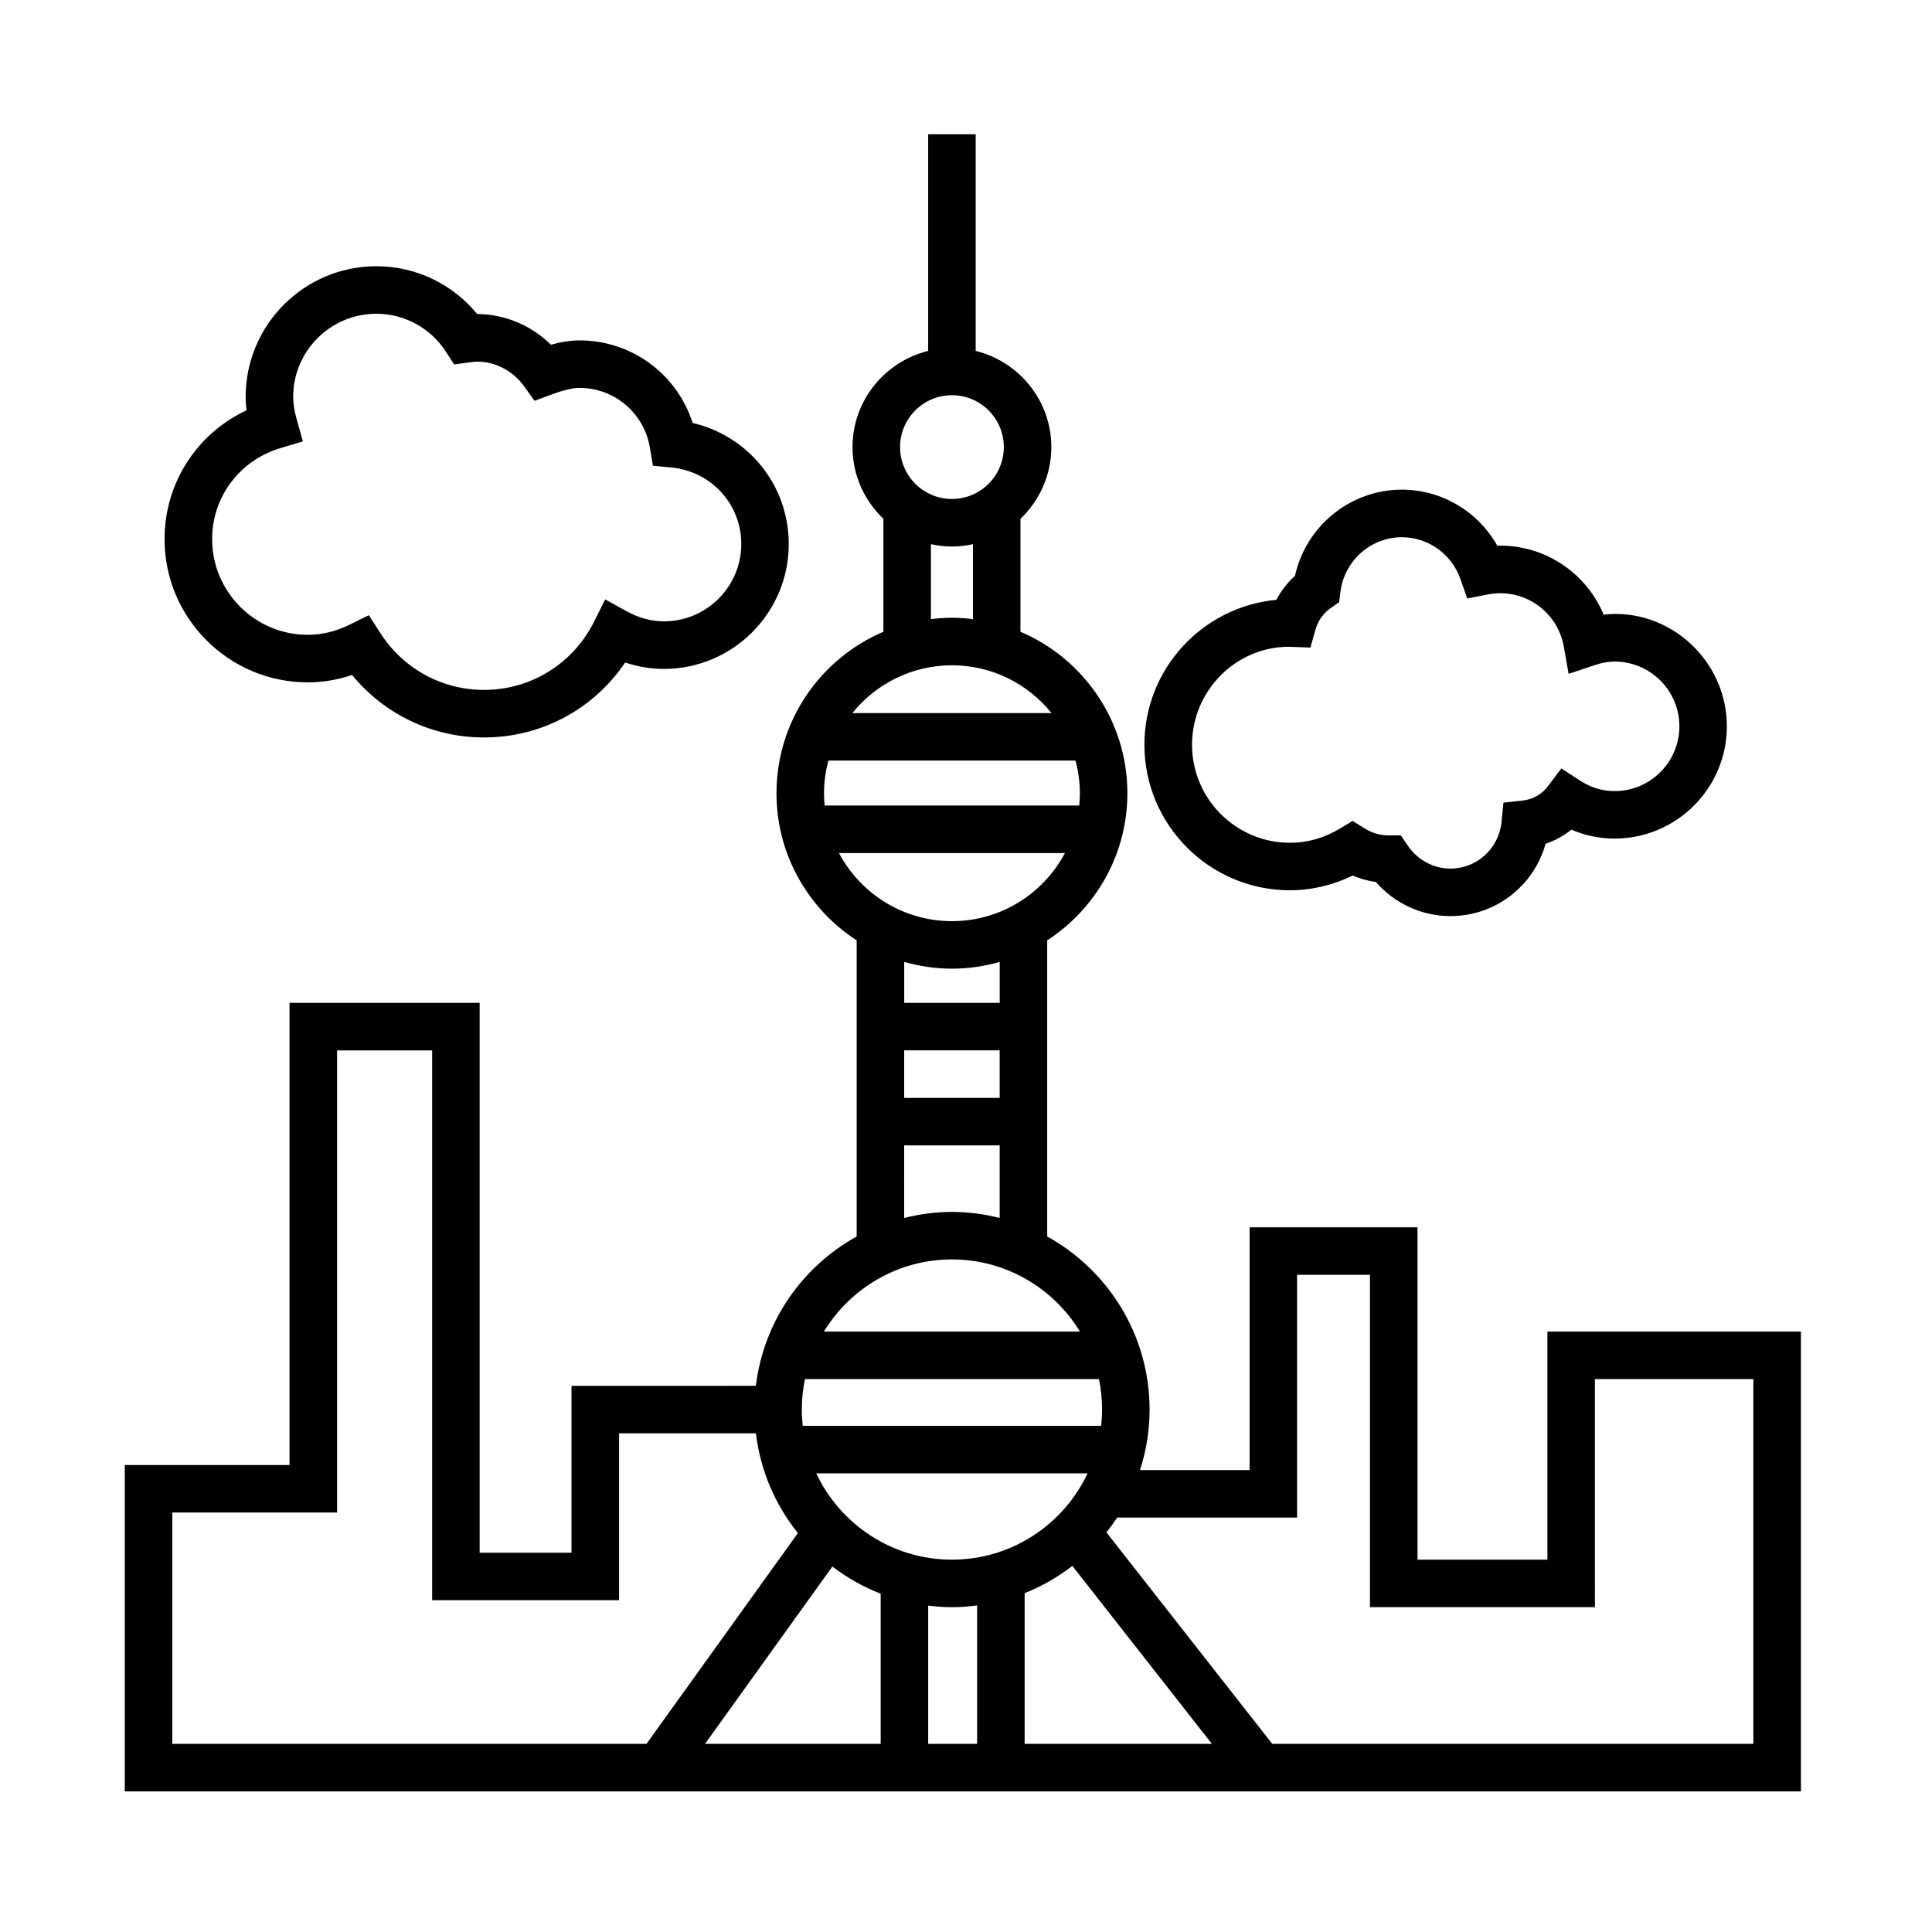 <?xml version="1.0" encoding="UTF-8"?>
<!-- Uploaded to: ICON Repo, www.svgrepo.com, Generator: ICON Repo Mixer Tools -->
<svg fill="#000000" width="800px" height="800px" version="1.1" viewBox="144 144 512 512" xmlns="http://www.w3.org/2000/svg">
 <g>
  <path d="m554.08 496.88v60.445h-34.426v-88.074h-44.5v64.332h-29.039c1.633-5.059 2.535-10.438 2.535-16.035 0-19.73-10.973-36.93-27.129-45.867l-0.004-78.477c12.766-8.297 21.25-22.66 21.25-38.988 0-19.199-11.695-35.711-28.336-42.797v-29.926c5.019-4.801 8.184-11.523 8.184-19 0-12.348-8.566-22.66-20.047-25.504v-57.41h-12.594v57.41c-11.48 2.84-20.047 13.156-20.047 25.504 0 7.477 3.16 14.199 8.184 19v29.93c-16.637 7.09-28.336 23.602-28.336 42.797 0 16.332 8.48 30.691 21.25 38.988v78.477c-14.402 7.965-24.656 22.52-26.711 39.57l-48.855 0.004v44.223h-24.348v-145.72h-50.383v122.49h-43.664v86.488h444.2v-121.86zm-197.59 20.664c0-2.766 0.289-5.461 0.828-8.07h77.914c0.539 2.609 0.828 5.305 0.828 8.07 0 1.461-0.09 2.898-0.246 4.316h-79.078c-0.156-1.418-0.246-2.856-0.246-4.316zm75.738 16.914c-6.375 13.492-20.07 22.867-35.957 22.867s-29.582-9.375-35.957-22.867zm-67.641 24.691c3.883 2.969 8.176 5.394 12.801 7.195v39.797h-46.551zm25.395 10.359c2.066 0.246 4.16 0.414 6.293 0.414 2.266 0 4.484-0.191 6.672-0.473v36.688h-12.965zm25.559-3.305c4.57-1.812 8.812-4.262 12.645-7.227l36.969 47.156h-49.613zm-31.922-143.85h25.305v12.594h-25.305zm-17.289-52.289h59.895c-5.703 10.723-16.977 18.051-29.945 18.051-12.973-0.004-24.25-7.328-29.949-18.051zm-3.961-15.852c0-2.992 0.43-5.879 1.16-8.645h65.488c0.734 2.766 1.16 5.652 1.16 8.645 0 1.098-0.066 2.188-0.168 3.258h-67.473c-0.105-1.074-0.168-2.16-0.168-3.258zm33.906-105.48c7.582 0 13.75 6.172 13.75 13.75s-6.172 13.75-13.75 13.75-13.75-6.172-13.75-13.75 6.168-13.75 13.75-13.75zm-5.57 39.48c1.797 0.387 3.656 0.621 5.57 0.621 1.914 0 3.773-0.227 5.566-0.621v19.863c-1.828-0.223-3.68-0.367-5.566-0.367-1.891 0-3.742 0.145-5.57 0.367zm5.57 32.094c10.656 0 20.168 4.953 26.383 12.664h-52.773c6.223-7.715 15.734-12.664 26.391-12.664zm0 80.402c4.394 0 8.625-0.648 12.656-1.793v10.844h-25.305v-10.844c4.023 1.141 8.258 1.793 12.648 1.793zm-12.656 46.832h25.305v19.23c-4.062-1.012-8.289-1.605-12.656-1.605-4.367 0-8.594 0.594-12.656 1.605l0.004-19.23zm12.656 30.219c14.367 0 26.938 7.672 33.93 19.121h-67.863c6.996-11.445 19.57-19.121 33.934-19.121zm-206.61 67.078h43.664l0.004-122.48h25.191v145.71h49.539v-44.223h36.254c1.199 9.93 5.168 19.004 11.133 26.434l-40.125 55.863-125.66-0.004zm419 61.297h-127.51l-43.934-56.035c1.008-1.27 1.965-2.574 2.852-3.93h47.672v-64.328h19.312v88.074h59.617l-0.004-60.445h41.988v96.664z"/>
  <path d="m225.55 324.83c3.969 0 7.906-0.656 11.754-1.953 8.555 10.449 21.27 16.555 34.949 16.555 15.211 0 29.07-7.481 37.422-19.871 3.34 1.133 6.777 1.707 10.262 1.707 18.254 0 33.094-14.848 33.094-33.094 0-15.551-10.672-28.633-25.473-32.082-4.133-12.918-16.102-21.887-30.008-21.887-2.281 0-4.742 0.371-7.551 1.152-5.18-5.125-12.195-8.098-19.543-8.133-6.551-7.996-16.281-12.672-26.727-12.672-19.094 0-34.625 15.531-34.625 34.625 0 1.18 0.07 2.359 0.215 3.566-13.184 6.191-21.711 19.285-21.711 34.148 0.004 20.918 17.023 37.938 37.941 37.938zm-7.207-62.082 5.918-1.773-1.656-5.949c-0.625-2.242-0.91-4.098-0.91-5.848 0-12.148 9.883-22.031 22.031-22.031 7.461 0 14.367 3.769 18.465 10.082l2.172 3.344 4.492-0.605c5.211-0.734 10.785 1.859 13.992 6.34l2.801 3.91 4.516-1.672c3.144-1.164 5.629-1.754 7.394-1.754 9.281 0 17.133 6.672 18.672 15.859l0.801 4.777 4.828 0.453c10.602 0.996 18.59 9.715 18.59 20.277 0 11.305-9.199 20.5-20.5 20.5-3.336 0-6.641-0.887-9.824-2.641l-5.742-3.164-2.934 5.871c-5.578 11.168-16.762 18.105-29.188 18.105-11.148 0-21.418-5.633-27.469-15.062l-3.043-4.734-5.047 2.488c-3.648 1.797-7.394 2.711-11.141 2.711-13.969 0-25.34-11.367-25.34-25.34-0.016-11.195 7.273-20.906 18.121-24.145z"/>
  <path d="m485.84 379.93c5.699 0 11.387-1.34 16.641-3.894 1.98 0.836 4.047 1.41 6.144 1.703 4.969 5.707 12.141 9.035 19.746 9.035 11.949 0 22.094-7.965 25.223-19.156 2.484-0.84 4.801-2.109 6.84-3.75 3.629 1.559 7.508 2.363 11.441 2.363 16.41 0 29.762-13.352 29.762-29.762 0-17.375-15.191-31.488-32.656-29.598-4.625-11.109-15.738-18.594-28.18-18.258-5.094-9.043-14.715-14.848-25.285-14.848-13.684 0-25.426 9.648-28.336 22.836-1.996 1.805-3.668 3.965-4.926 6.363-19.59 1.812-34.973 18.34-34.973 38.395 0.004 21.277 17.301 38.57 38.559 38.57zm-0.305-64.531 5.738 0.211 1.336-4.742c0.656-2.324 2.07-4.336 3.984-5.68l2.289-1.602 0.348-2.769c1.043-8.238 8.051-14.449 16.293-14.449 6.949 0 13.18 4.453 15.508 11.09l1.805 5.144 5.356-1.047c1.16-0.227 2.301-0.344 3.387-0.344 8.312 0 15.402 5.961 16.848 14.172l1.27 7.195 6.926-2.312c1.91-0.637 3.633-0.945 5.266-0.945 9.465 0 17.164 7.699 17.164 17.164 0 9.461-7.699 17.164-17.164 17.164-3.254 0-6.348-0.941-9.18-2.793l-4.934-3.223-3.547 4.707c-1.621 2.16-4.016 3.516-6.734 3.82l-5.066 0.562-0.504 5.074c-0.699 7.062-6.523 12.391-13.543 12.391-4.488 0-8.699-2.262-11.27-6.051l-1.867-2.75-3.324-0.004c-2.176-0.004-4.262-0.613-6.191-1.809l-3.269-2.019-3.289 1.984c-4.191 2.523-8.672 3.809-13.305 3.809-14.316 0-25.961-11.648-25.961-25.965-0.012-14.328 11.621-25.98 25.633-25.984z"/>
 </g>
</svg>